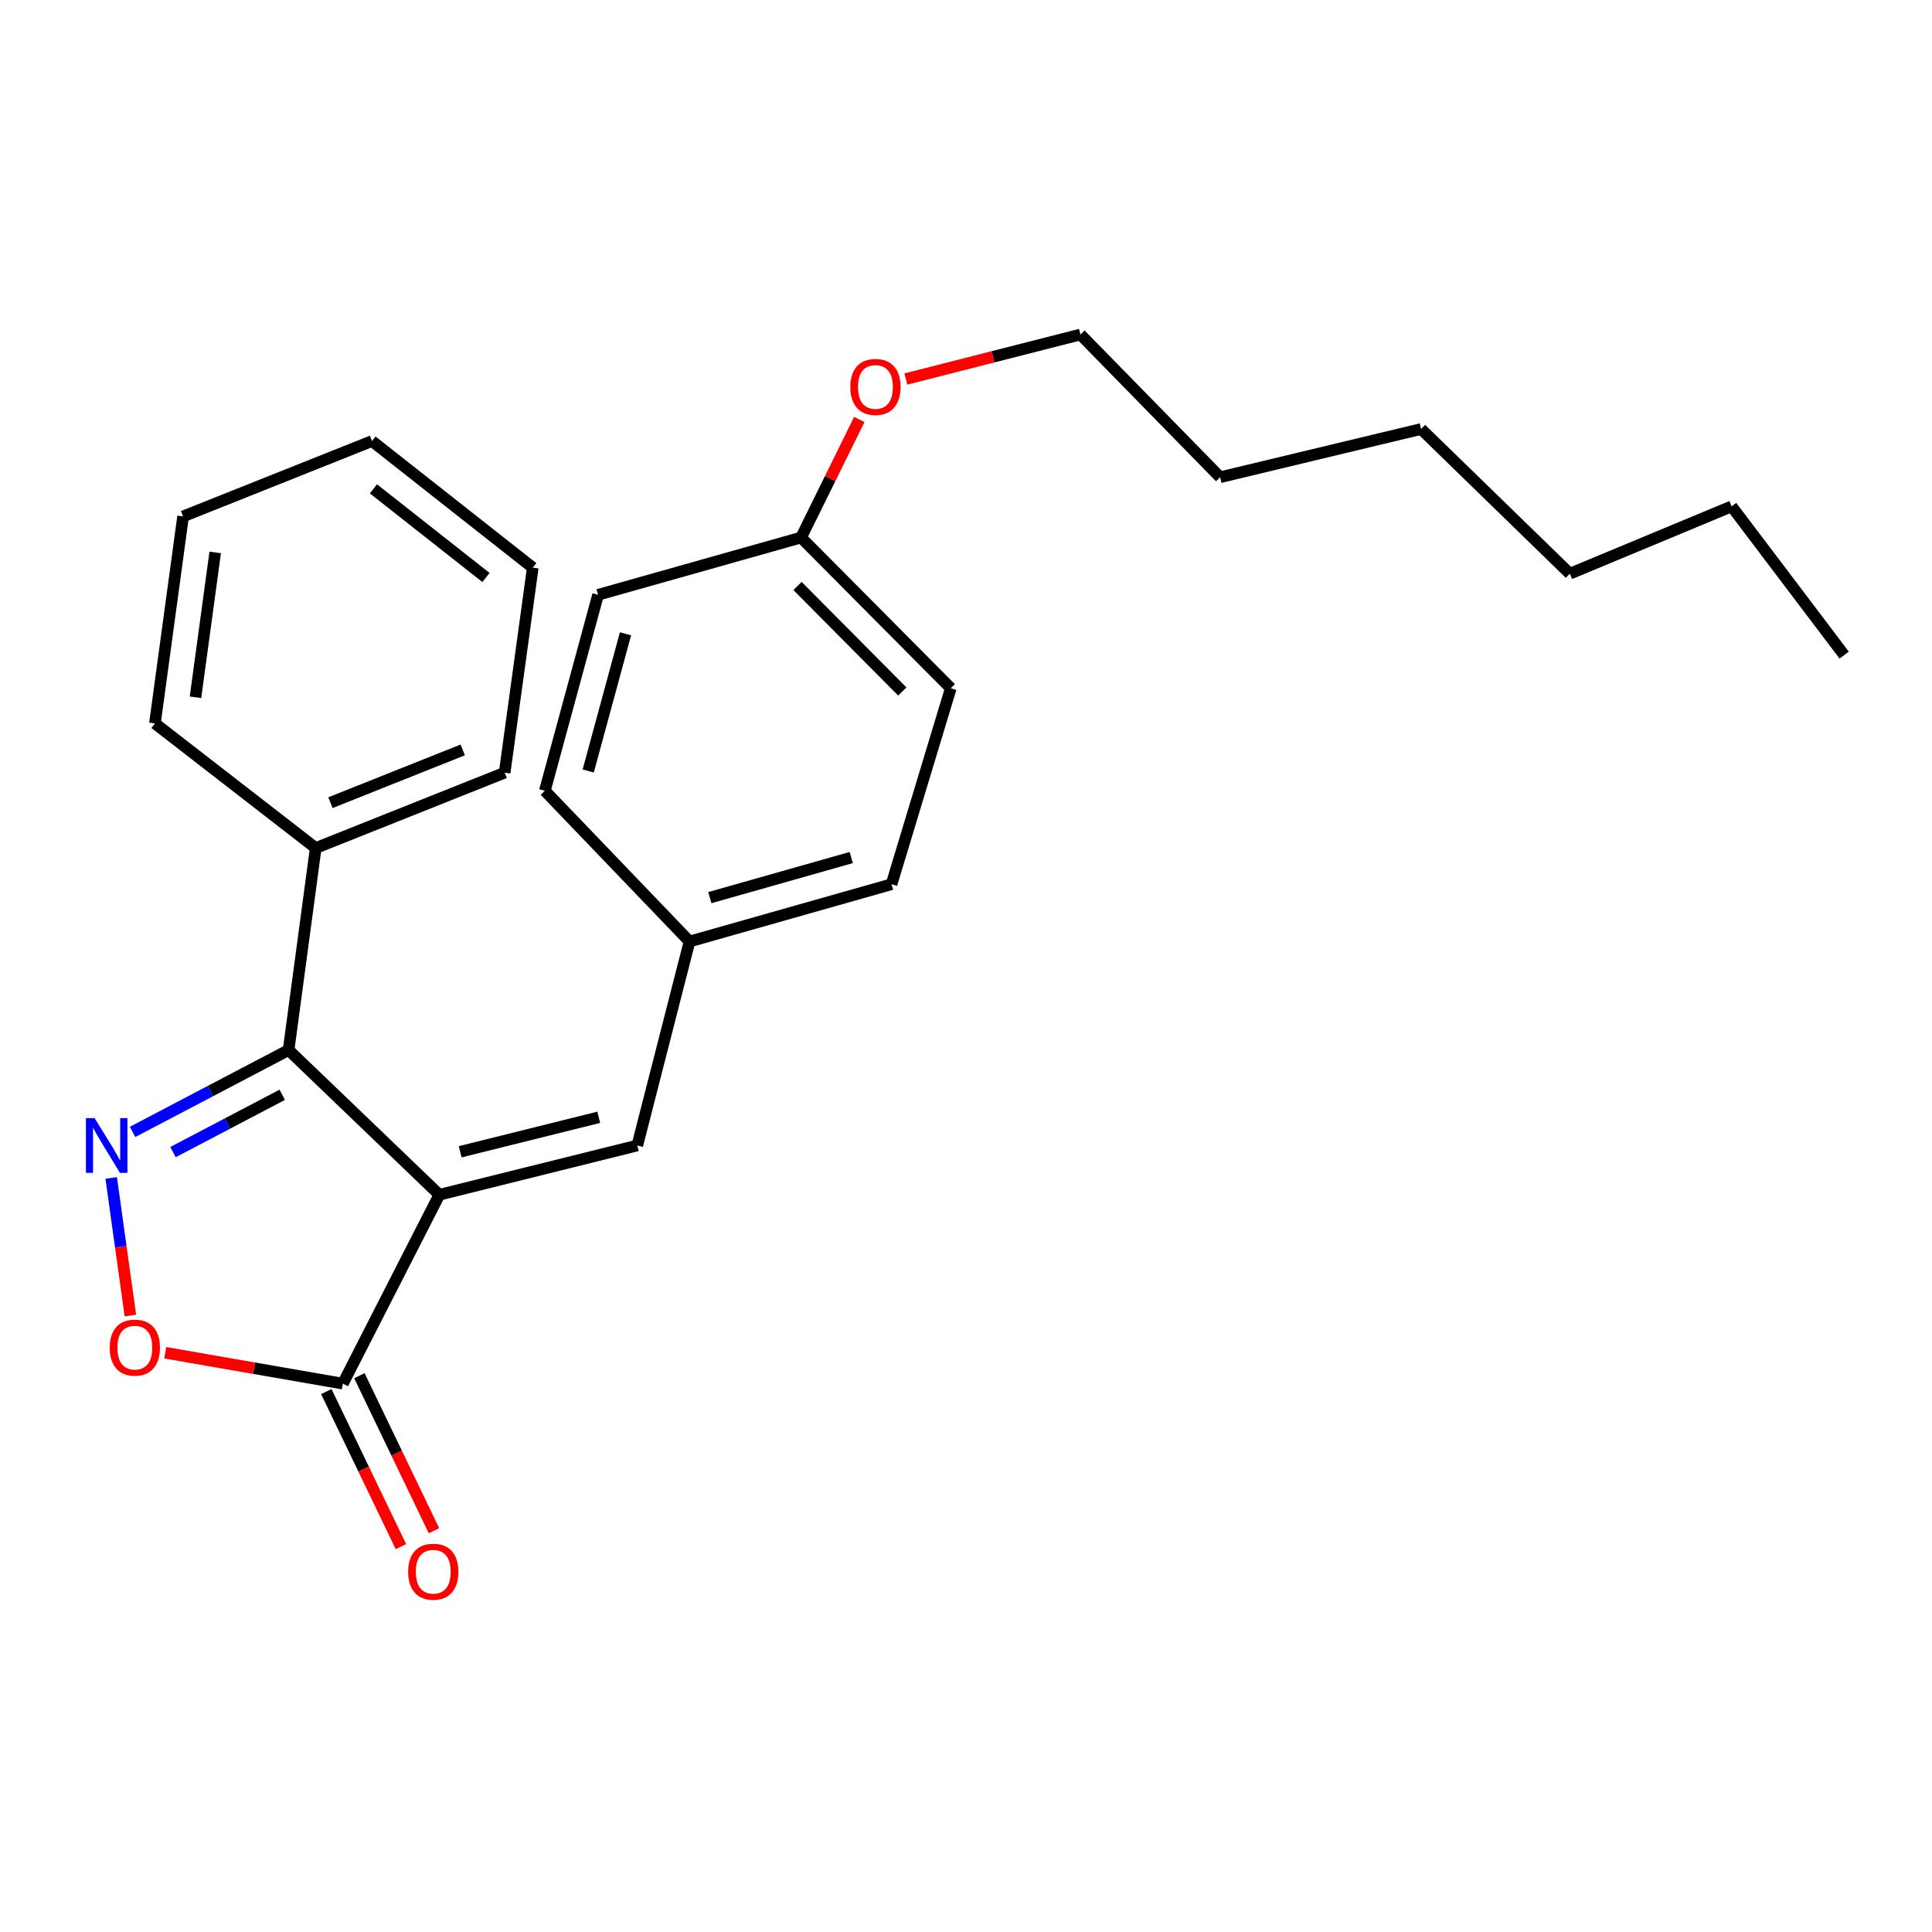<?xml version='1.0' encoding='iso-8859-1'?>
<svg version='1.1' baseProfile='full'
              xmlns='http://www.w3.org/2000/svg'
                      xmlns:rdkit='http://www.rdkit.org/xml'
                      xmlns:xlink='http://www.w3.org/1999/xlink'
                  xml:space='preserve'
width='1000px' height='1000px' viewBox='0 0 1000 1000'>
<!-- END OF HEADER -->
<rect style='opacity:1.0;fill:#FFFFFF;stroke:none' width='1000' height='1000' x='0' y='0'> </rect>
<path class='bond-1' d='M 227.402,618.402 L 149.376,543.498' style='fill:none;fill-rule:evenodd;stroke:#000000;stroke-width:6px;stroke-linecap:butt;stroke-linejoin:miter;stroke-opacity:1' />
<path class='bond-2' d='M 227.402,618.402 L 177.459,716.168' style='fill:none;fill-rule:evenodd;stroke:#000000;stroke-width:6px;stroke-linecap:butt;stroke-linejoin:miter;stroke-opacity:1' />
<path class='bond-4' d='M 227.402,618.402 L 329.86,592.903' style='fill:none;fill-rule:evenodd;stroke:#000000;stroke-width:6px;stroke-linecap:butt;stroke-linejoin:miter;stroke-opacity:1' />
<path class='bond-4' d='M 238.186,596.157 L 309.907,578.308' style='fill:none;fill-rule:evenodd;stroke:#000000;stroke-width:6px;stroke-linecap:butt;stroke-linejoin:miter;stroke-opacity:1' />
<path class='bond-0' d='M 68.615,585.873 L 108.996,564.686' style='fill:none;fill-rule:evenodd;stroke:#0000FF;stroke-width:6px;stroke-linecap:butt;stroke-linejoin:miter;stroke-opacity:1' />
<path class='bond-0' d='M 108.996,564.686 L 149.376,543.498' style='fill:none;fill-rule:evenodd;stroke:#000000;stroke-width:6px;stroke-linecap:butt;stroke-linejoin:miter;stroke-opacity:1' />
<path class='bond-0' d='M 89.549,596.325 L 117.815,581.494' style='fill:none;fill-rule:evenodd;stroke:#0000FF;stroke-width:6px;stroke-linecap:butt;stroke-linejoin:miter;stroke-opacity:1' />
<path class='bond-0' d='M 117.815,581.494 L 146.082,566.663' style='fill:none;fill-rule:evenodd;stroke:#000000;stroke-width:6px;stroke-linecap:butt;stroke-linejoin:miter;stroke-opacity:1' />
<path class='bond-25' d='M 57.559,609.702 L 62.522,645.308' style='fill:none;fill-rule:evenodd;stroke:#0000FF;stroke-width:6px;stroke-linecap:butt;stroke-linejoin:miter;stroke-opacity:1' />
<path class='bond-25' d='M 62.522,645.308 L 67.486,680.915' style='fill:none;fill-rule:evenodd;stroke:#FF0000;stroke-width:6px;stroke-linecap:butt;stroke-linejoin:miter;stroke-opacity:1' />
<path class='bond-5' d='M 149.376,543.498 L 163.412,438.941' style='fill:none;fill-rule:evenodd;stroke:#000000;stroke-width:6px;stroke-linecap:butt;stroke-linejoin:miter;stroke-opacity:1' />
<path class='bond-3' d='M 177.459,716.168 L 131.491,708.176' style='fill:none;fill-rule:evenodd;stroke:#000000;stroke-width:6px;stroke-linecap:butt;stroke-linejoin:miter;stroke-opacity:1' />
<path class='bond-3' d='M 131.491,708.176 L 85.523,700.185' style='fill:none;fill-rule:evenodd;stroke:#FF0000;stroke-width:6px;stroke-linecap:butt;stroke-linejoin:miter;stroke-opacity:1' />
<path class='bond-6' d='M 168.906,720.282 L 188.212,760.408' style='fill:none;fill-rule:evenodd;stroke:#000000;stroke-width:6px;stroke-linecap:butt;stroke-linejoin:miter;stroke-opacity:1' />
<path class='bond-6' d='M 188.212,760.408 L 207.518,800.534' style='fill:none;fill-rule:evenodd;stroke:#FF0000;stroke-width:6px;stroke-linecap:butt;stroke-linejoin:miter;stroke-opacity:1' />
<path class='bond-6' d='M 186.011,712.053 L 205.317,752.179' style='fill:none;fill-rule:evenodd;stroke:#000000;stroke-width:6px;stroke-linecap:butt;stroke-linejoin:miter;stroke-opacity:1' />
<path class='bond-6' d='M 205.317,752.179 L 224.623,792.304' style='fill:none;fill-rule:evenodd;stroke:#FF0000;stroke-width:6px;stroke-linecap:butt;stroke-linejoin:miter;stroke-opacity:1' />
<path class='bond-7' d='M 329.86,592.903 L 356.898,487.323' style='fill:none;fill-rule:evenodd;stroke:#000000;stroke-width:6px;stroke-linecap:butt;stroke-linejoin:miter;stroke-opacity:1' />
<path class='bond-14' d='M 163.412,438.941 L 261.21,399.934' style='fill:none;fill-rule:evenodd;stroke:#000000;stroke-width:6px;stroke-linecap:butt;stroke-linejoin:miter;stroke-opacity:1' />
<path class='bond-14' d='M 171.05,415.459 L 239.508,388.154' style='fill:none;fill-rule:evenodd;stroke:#000000;stroke-width:6px;stroke-linecap:butt;stroke-linejoin:miter;stroke-opacity:1' />
<path class='bond-15' d='M 163.412,438.941 L 80.189,374.435' style='fill:none;fill-rule:evenodd;stroke:#000000;stroke-width:6px;stroke-linecap:butt;stroke-linejoin:miter;stroke-opacity:1' />
<path class='bond-9' d='M 356.898,487.323 L 282.016,409.298' style='fill:none;fill-rule:evenodd;stroke:#000000;stroke-width:6px;stroke-linecap:butt;stroke-linejoin:miter;stroke-opacity:1' />
<path class='bond-10' d='M 356.898,487.323 L 461.456,457.68' style='fill:none;fill-rule:evenodd;stroke:#000000;stroke-width:6px;stroke-linecap:butt;stroke-linejoin:miter;stroke-opacity:1' />
<path class='bond-10' d='M 367.405,464.615 L 440.595,443.865' style='fill:none;fill-rule:evenodd;stroke:#000000;stroke-width:6px;stroke-linecap:butt;stroke-linejoin:miter;stroke-opacity:1' />
<path class='bond-8' d='M 414.634,278.23 L 492.132,356.244' style='fill:none;fill-rule:evenodd;stroke:#000000;stroke-width:6px;stroke-linecap:butt;stroke-linejoin:miter;stroke-opacity:1' />
<path class='bond-8' d='M 412.792,303.309 L 467.041,357.92' style='fill:none;fill-rule:evenodd;stroke:#000000;stroke-width:6px;stroke-linecap:butt;stroke-linejoin:miter;stroke-opacity:1' />
<path class='bond-13' d='M 414.634,278.23 L 429.703,247.68' style='fill:none;fill-rule:evenodd;stroke:#000000;stroke-width:6px;stroke-linecap:butt;stroke-linejoin:miter;stroke-opacity:1' />
<path class='bond-13' d='M 429.703,247.68 L 444.771,217.13' style='fill:none;fill-rule:evenodd;stroke:#FF0000;stroke-width:6px;stroke-linecap:butt;stroke-linejoin:miter;stroke-opacity:1' />
<path class='bond-26' d='M 414.634,278.23 L 309.571,307.862' style='fill:none;fill-rule:evenodd;stroke:#000000;stroke-width:6px;stroke-linecap:butt;stroke-linejoin:miter;stroke-opacity:1' />
<path class='bond-11' d='M 282.016,409.298 L 309.571,307.862' style='fill:none;fill-rule:evenodd;stroke:#000000;stroke-width:6px;stroke-linecap:butt;stroke-linejoin:miter;stroke-opacity:1' />
<path class='bond-11' d='M 304.467,399.059 L 323.755,328.054' style='fill:none;fill-rule:evenodd;stroke:#000000;stroke-width:6px;stroke-linecap:butt;stroke-linejoin:miter;stroke-opacity:1' />
<path class='bond-12' d='M 461.456,457.68 L 492.132,356.244' style='fill:none;fill-rule:evenodd;stroke:#000000;stroke-width:6px;stroke-linecap:butt;stroke-linejoin:miter;stroke-opacity:1' />
<path class='bond-16' d='M 468.862,196.182 L 514.047,184.664' style='fill:none;fill-rule:evenodd;stroke:#FF0000;stroke-width:6px;stroke-linecap:butt;stroke-linejoin:miter;stroke-opacity:1' />
<path class='bond-16' d='M 514.047,184.664 L 559.232,173.145' style='fill:none;fill-rule:evenodd;stroke:#000000;stroke-width:6px;stroke-linecap:butt;stroke-linejoin:miter;stroke-opacity:1' />
<path class='bond-23' d='M 261.21,399.934 L 275.762,293.826' style='fill:none;fill-rule:evenodd;stroke:#000000;stroke-width:6px;stroke-linecap:butt;stroke-linejoin:miter;stroke-opacity:1' />
<path class='bond-22' d='M 80.189,374.435 L 94.762,267.294' style='fill:none;fill-rule:evenodd;stroke:#000000;stroke-width:6px;stroke-linecap:butt;stroke-linejoin:miter;stroke-opacity:1' />
<path class='bond-22' d='M 101.183,360.922 L 111.384,285.924' style='fill:none;fill-rule:evenodd;stroke:#000000;stroke-width:6px;stroke-linecap:butt;stroke-linejoin:miter;stroke-opacity:1' />
<path class='bond-17' d='M 559.232,173.145 L 631.541,247.016' style='fill:none;fill-rule:evenodd;stroke:#000000;stroke-width:6px;stroke-linecap:butt;stroke-linejoin:miter;stroke-opacity:1' />
<path class='bond-20' d='M 631.541,247.016 L 735.561,222.055' style='fill:none;fill-rule:evenodd;stroke:#000000;stroke-width:6px;stroke-linecap:butt;stroke-linejoin:miter;stroke-opacity:1' />
<path class='bond-18' d='M 896.282,262.095 L 812.552,296.948' style='fill:none;fill-rule:evenodd;stroke:#000000;stroke-width:6px;stroke-linecap:butt;stroke-linejoin:miter;stroke-opacity:1' />
<path class='bond-21' d='M 896.282,262.095 L 954.545,339.087' style='fill:none;fill-rule:evenodd;stroke:#000000;stroke-width:6px;stroke-linecap:butt;stroke-linejoin:miter;stroke-opacity:1' />
<path class='bond-19' d='M 812.552,296.948 L 735.561,222.055' style='fill:none;fill-rule:evenodd;stroke:#000000;stroke-width:6px;stroke-linecap:butt;stroke-linejoin:miter;stroke-opacity:1' />
<path class='bond-24' d='M 94.762,267.294 L 192.539,228.287' style='fill:none;fill-rule:evenodd;stroke:#000000;stroke-width:6px;stroke-linecap:butt;stroke-linejoin:miter;stroke-opacity:1' />
<path class='bond-27' d='M 275.762,293.826 L 192.539,228.287' style='fill:none;fill-rule:evenodd;stroke:#000000;stroke-width:6px;stroke-linecap:butt;stroke-linejoin:miter;stroke-opacity:1' />
<path class='bond-27' d='M 251.535,298.908 L 193.278,253.031' style='fill:none;fill-rule:evenodd;stroke:#000000;stroke-width:6px;stroke-linecap:butt;stroke-linejoin:miter;stroke-opacity:1' />
<path  class='atom-1' d='M 48.957 578.743
L 58.237 593.743
Q 59.157 595.223, 60.637 597.903
Q 62.117 600.583, 62.197 600.743
L 62.197 578.743
L 65.957 578.743
L 65.957 607.063
L 62.077 607.063
L 52.117 590.663
Q 50.957 588.743, 49.717 586.543
Q 48.517 584.343, 48.157 583.663
L 48.157 607.063
L 44.477 607.063
L 44.477 578.743
L 48.957 578.743
' fill='#0000FF'/>
<path  class='atom-4' d='M 56.791 697.53
Q 56.791 690.73, 60.151 686.93
Q 63.511 683.13, 69.791 683.13
Q 76.071 683.13, 79.431 686.93
Q 82.791 690.73, 82.791 697.53
Q 82.791 704.41, 79.391 708.33
Q 75.991 712.21, 69.791 712.21
Q 63.551 712.21, 60.151 708.33
Q 56.791 704.45, 56.791 697.53
M 69.791 709.01
Q 74.111 709.01, 76.431 706.13
Q 78.791 703.21, 78.791 697.53
Q 78.791 691.97, 76.431 689.17
Q 74.111 686.33, 69.791 686.33
Q 65.471 686.33, 63.111 689.13
Q 60.791 691.93, 60.791 697.53
Q 60.791 703.25, 63.111 706.13
Q 65.471 709.01, 69.791 709.01
' fill='#FF0000'/>
<path  class='atom-7' d='M 211.259 813.518
Q 211.259 806.718, 214.619 802.918
Q 217.979 799.118, 224.259 799.118
Q 230.539 799.118, 233.899 802.918
Q 237.259 806.718, 237.259 813.518
Q 237.259 820.398, 233.859 824.318
Q 230.459 828.198, 224.259 828.198
Q 218.019 828.198, 214.619 824.318
Q 211.259 820.438, 211.259 813.518
M 224.259 824.998
Q 228.579 824.998, 230.899 822.118
Q 233.259 819.198, 233.259 813.518
Q 233.259 807.958, 230.899 805.158
Q 228.579 802.318, 224.259 802.318
Q 219.939 802.318, 217.579 805.118
Q 215.259 807.918, 215.259 813.518
Q 215.259 819.238, 217.579 822.118
Q 219.939 824.998, 224.259 824.998
' fill='#FF0000'/>
<path  class='atom-14' d='M 440.125 200.274
Q 440.125 193.474, 443.485 189.674
Q 446.845 185.874, 453.125 185.874
Q 459.405 185.874, 462.765 189.674
Q 466.125 193.474, 466.125 200.274
Q 466.125 207.154, 462.725 211.074
Q 459.325 214.954, 453.125 214.954
Q 446.885 214.954, 443.485 211.074
Q 440.125 207.194, 440.125 200.274
M 453.125 211.754
Q 457.445 211.754, 459.765 208.874
Q 462.125 205.954, 462.125 200.274
Q 462.125 194.714, 459.765 191.914
Q 457.445 189.074, 453.125 189.074
Q 448.805 189.074, 446.445 191.874
Q 444.125 194.674, 444.125 200.274
Q 444.125 205.994, 446.445 208.874
Q 448.805 211.754, 453.125 211.754
' fill='#FF0000'/>
</svg>
